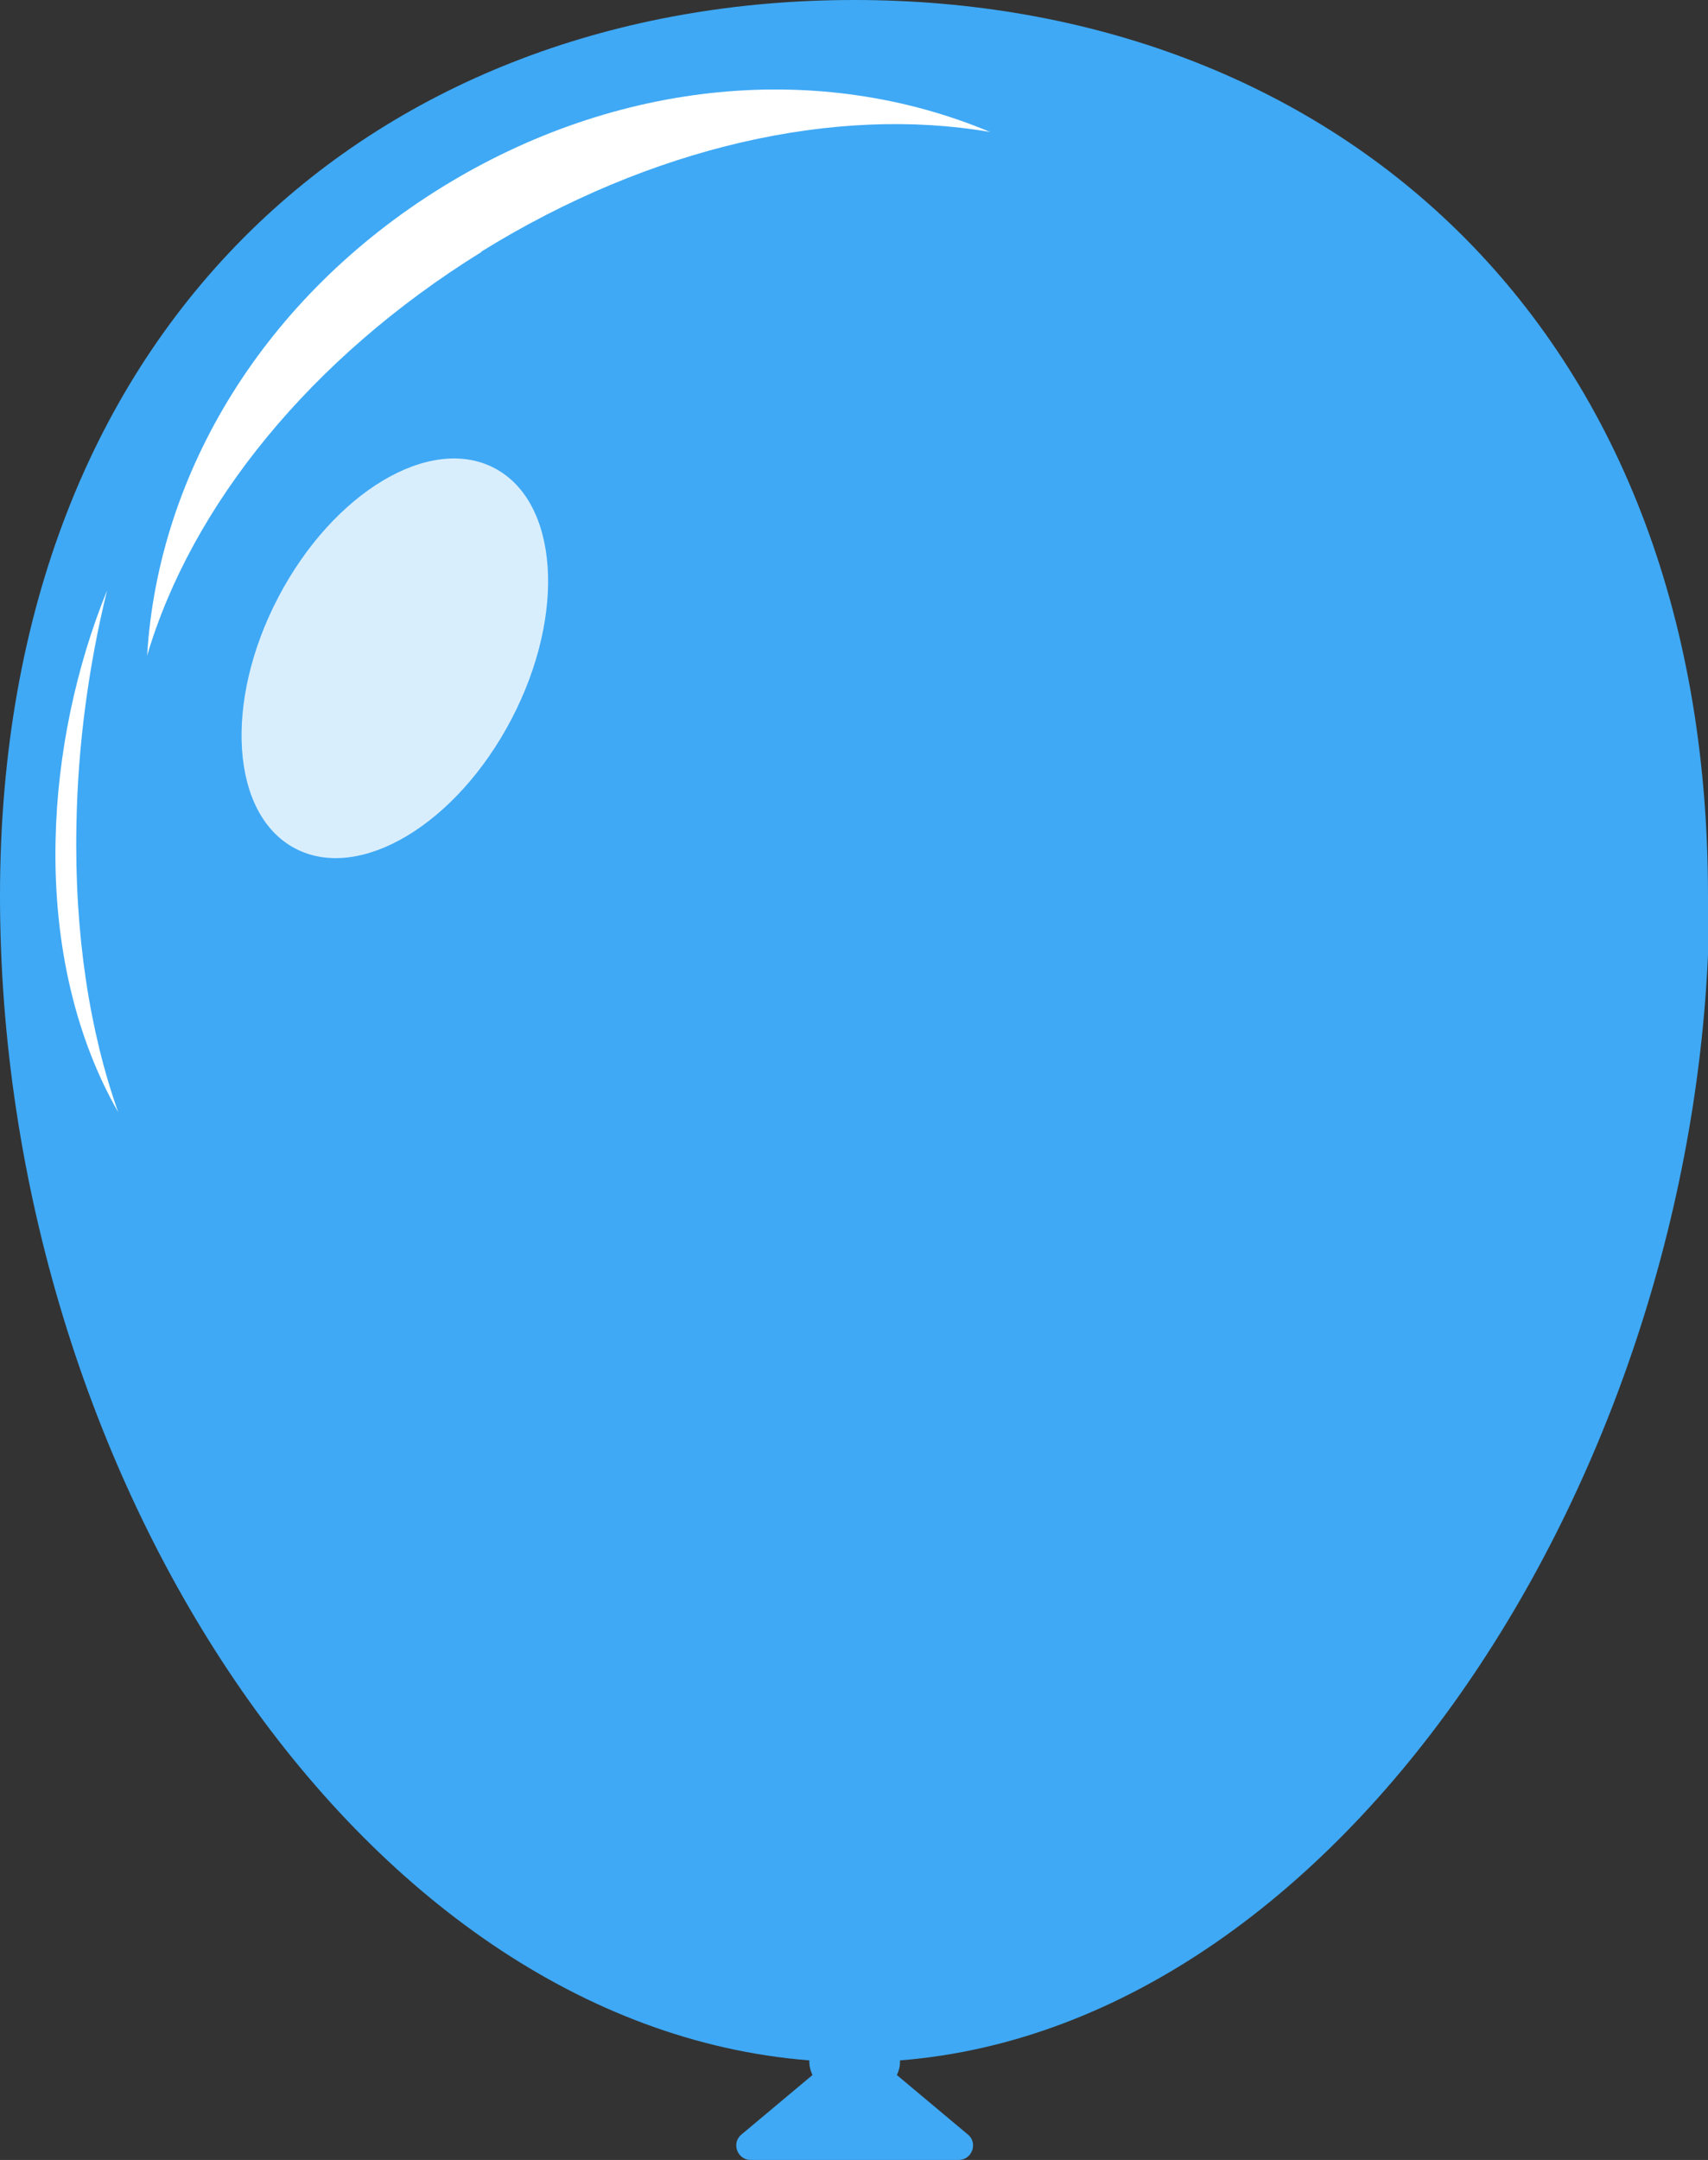 <?xml version="1.0" encoding="UTF-8"?>
<svg id="_レイヤー_2" data-name="レイヤー 2" xmlns="http://www.w3.org/2000/svg" viewBox="0 0 38.43 48.59">
  <rect x="0" y="0" width="38.43" height="48.59" fill="#333333" stroke="none"/>
  <defs>
    <style>
      .cls-1 {
        opacity: .8;
      }

      .cls-1, .cls-2, .cls-3 {
        stroke-width: 0px;
      }

      .cls-1, .cls-3 {
        fill: #fff;
      }

      .cls-2 {
        fill: #3fa9f5;
      }
    </style>
  </defs>
  <g id="_風船前" data-name="風船前">
    <g id="_トッピングのコピー" data-name="トッピングのコピー">
      <g>
        <path class="cls-2" d="M38.43,20.15C38.43,7.15,29.83,0,19.22,0S0,7.15,0,20.15s8.06,25.4,18.21,26.2c0,.01,0,.03,0,.04,0,.1.03.2.07.29l-1.6,1.34c-.23.19-.09.57.21.57h4.68c.3,0,.44-.38.21-.57l-1.6-1.34c.04-.09.07-.18.07-.29,0-.01,0-.03,0-.04,10.14-.8,18.21-13.62,18.21-26.2Z"/>
        <path class="cls-3" d="M2.66,25.02c-.93-1.62-1.46-3.72-1.41-6.11.04-1.95.46-3.91,1.16-5.63-.41,1.67-.66,3.47-.69,5.27-.05,2.46.3,4.67.94,6.47Z"/>
        <path class="cls-3" d="M10.83,5.67c-3.84,2.38-6.52,5.7-7.52,9.08.25-4.14,2.65-8.07,6.62-10.53,3.96-2.45,8.53-2.85,12.35-1.25-3.47-.6-7.62.32-11.45,2.69Z"/>
        <ellipse class="cls-1" cx="8.89" cy="14.81" rx="4.83" ry="2.96" transform="translate(-8.36 15.82) rotate(-62.38)"/>
      </g>
    </g>
  </g>
</svg>
